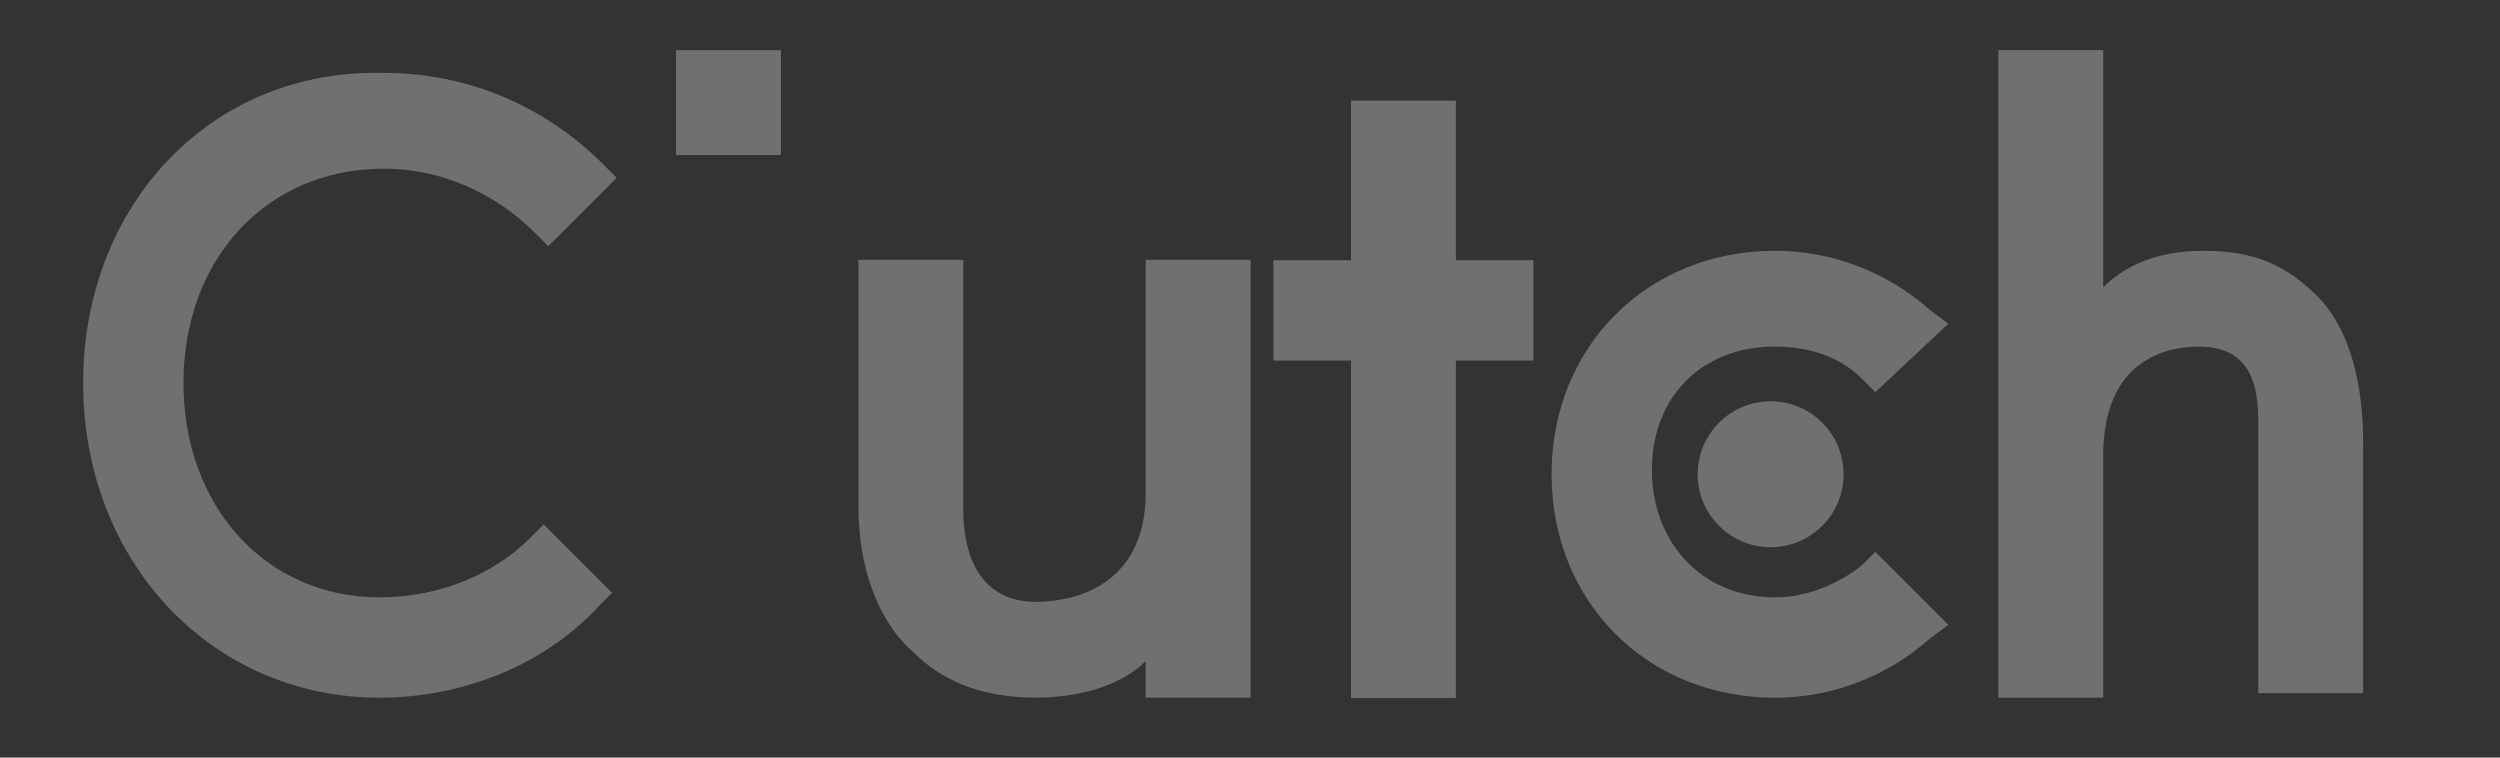 <?xml version="1.0" encoding="utf-8"?>
<svg xmlns="http://www.w3.org/2000/svg" fill="none" height="100%" overflow="visible" preserveAspectRatio="none" style="display: block;" viewBox="0 0 66 20" width="100%">
<rect x="0" y="0" width="66" height="20" fill="#333333" stroke="none"/>
<g id="clutch-co-vector-logo 1" opacity="0.3">
<g id="Group">
<path d="M17.848 1.324H20.617V4.093H17.848V1.324Z" fill="white" id="Vector"/>
<path d="M30.247 12.999C30.247 15.648 28.08 15.889 27.358 15.889C25.672 15.889 25.431 14.324 25.431 13.481V6.859H22.662V13.361C22.662 14.926 23.144 16.37 24.107 17.213C24.95 18.056 26.033 18.417 27.358 18.417C28.321 18.417 29.524 18.176 30.247 17.454V18.417H33.016V6.859H30.247V12.999Z" fill="white" id="Vector_2"/>
<path d="M38.435 2.656H35.666V6.87H33.619V9.519H35.666V18.428H38.435V9.519H40.482V6.87H38.435V2.656Z" fill="white" id="Vector_3"/>
<path d="M49.148 14.928C48.546 15.41 47.703 15.771 46.86 15.771C44.934 15.771 43.61 14.326 43.61 12.4C43.61 10.474 44.934 9.149 46.86 9.149C47.703 9.149 48.546 9.39 49.148 9.992L49.509 10.353L51.435 8.547L50.954 8.186C49.87 7.223 48.425 6.621 46.86 6.621C43.489 6.621 40.961 9.149 40.961 12.52C40.961 15.891 43.489 18.42 46.86 18.42C48.425 18.42 49.87 17.818 50.954 16.855L51.435 16.493L49.509 14.567L49.148 14.928Z" fill="white" id="Vector_4"/>
<path d="M61.183 7.825C60.341 6.983 59.498 6.622 58.174 6.622C57.21 6.622 56.247 6.862 55.525 7.585V1.324H52.756V18.42H55.525V12.039C55.525 9.391 57.331 9.15 58.053 9.15C59.739 9.15 59.618 10.715 59.618 11.558V18.3H62.387V11.678C62.387 10.113 62.026 8.668 61.183 7.825Z" fill="white" id="Vector_5"/>
<path d="M46.745 14.446C47.809 14.446 48.671 13.584 48.671 12.52C48.671 11.456 47.809 10.594 46.745 10.594C45.681 10.594 44.818 11.456 44.818 12.52C44.818 13.584 45.681 14.446 46.745 14.446Z" fill="white" id="Vector_6"/>
<path d="M13.994 14.205C13.031 15.168 11.586 15.77 10.021 15.77C7.011 15.77 4.844 13.362 4.844 10.112C4.844 6.861 7.011 4.453 10.141 4.453C11.586 4.453 13.031 5.055 14.114 6.139L14.475 6.5L16.281 4.694L15.92 4.333C14.355 2.768 12.308 1.925 10.141 1.925C5.566 1.804 2.195 5.416 2.195 10.112C2.195 14.807 5.566 18.419 10.021 18.419C12.188 18.419 14.355 17.576 15.8 16.011L16.161 15.65L14.355 13.844L13.994 14.205Z" fill="white" id="Vector_7"/>
</g>
</g>
</svg>